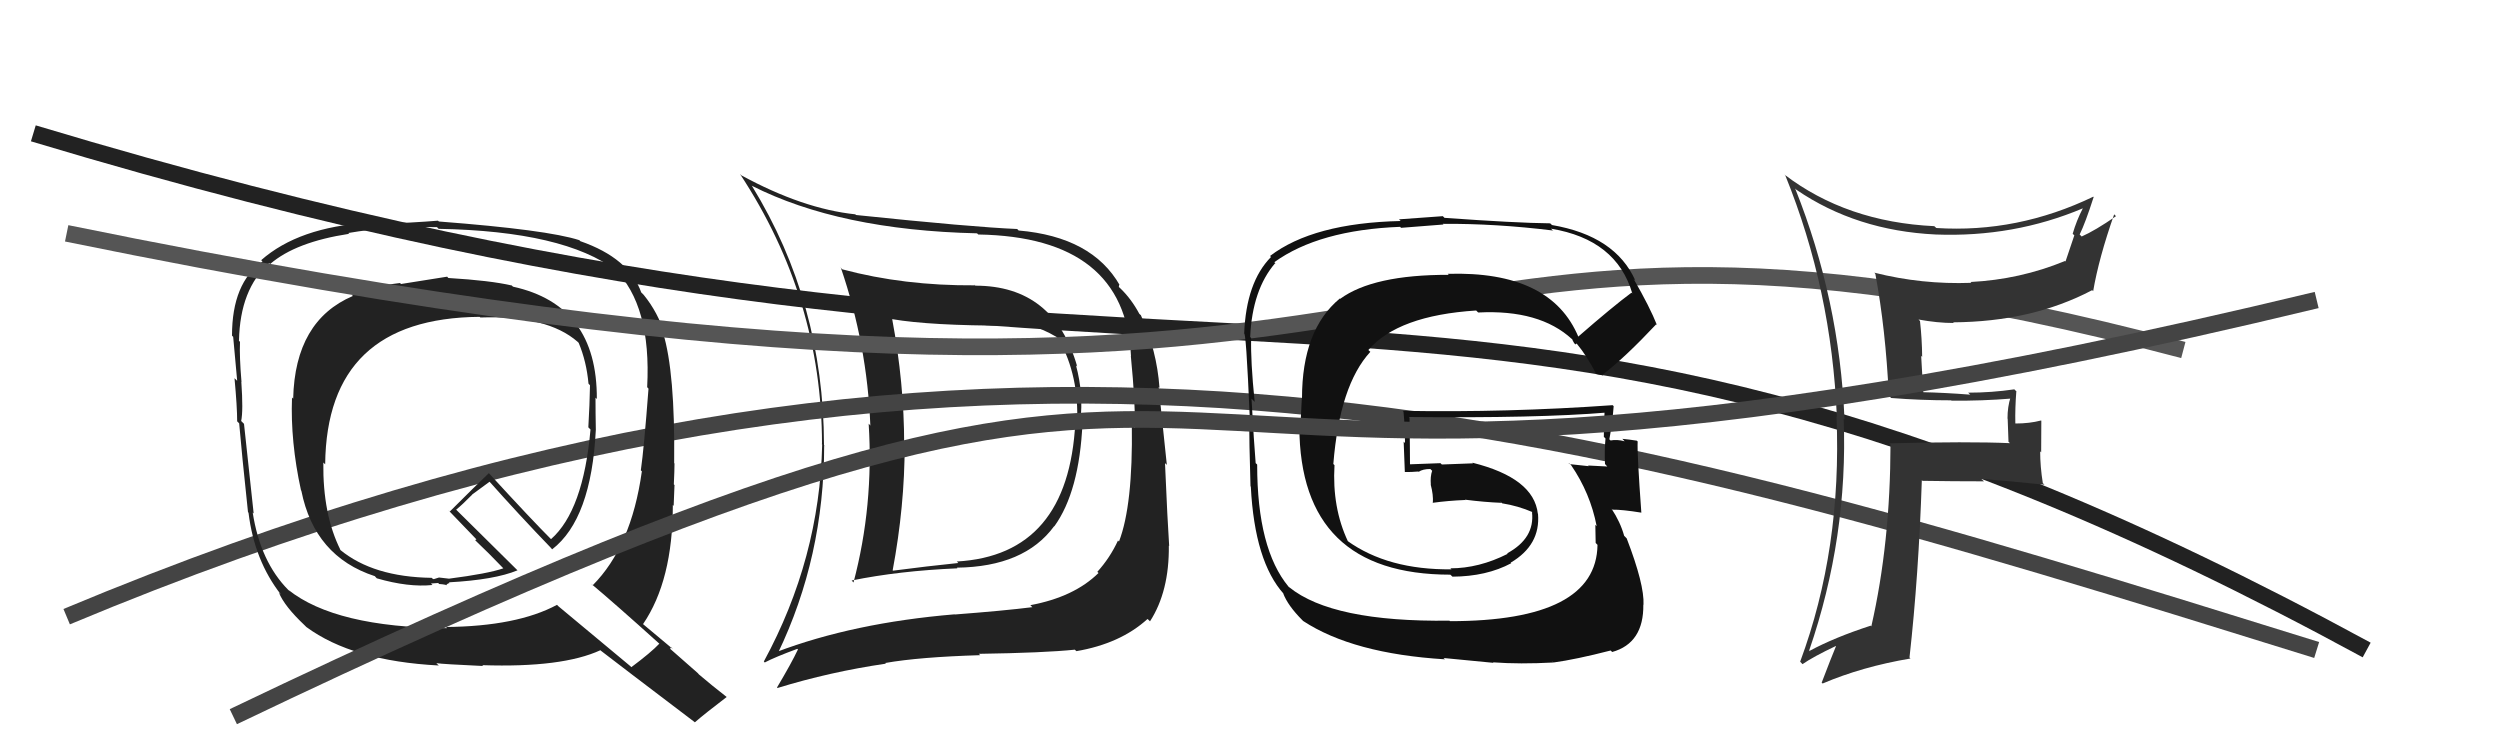 <svg xmlns="http://www.w3.org/2000/svg" width="150" height="44" viewBox="0,0,150,44"><path d="M2 8 C75 30,85 8,142 39" stroke="#222" fill="none"/><path fill="#222" d="M58.44 17.05L58.45 17.06L58.51 17.12Q54.23 17.15 50.54 16.16L50.39 16.01L50.45 16.06Q52.03 20.69 52.22 25.52L52.25 25.56L52.12 25.42Q52.43 30.34 51.21 34.95L51.21 34.95L51.10 34.83Q53.94 34.25 57.44 34.10L57.43 34.08L57.41 34.06Q61.46 34.01 63.25 31.57L63.22 31.54L63.26 31.58Q64.76 29.50 64.95 25.39L64.84 25.28L64.82 25.26Q65.02 23.63 64.56 21.92L64.62 21.98L64.63 21.98Q63.24 17.14 58.52 17.14ZM46.57 39.10L46.51 39.04L46.67 39.20Q49.45 33.42 49.45 26.72L49.54 26.81L49.44 26.70Q49.42 18.16 45.12 11.16L45.16 11.20L45.10 11.14Q50.36 13.81 58.63 14.00L58.65 14.03L58.70 14.07Q67.52 14.22 67.86 21.38L67.93 21.44L67.85 21.36Q68.13 24.23 68.09 25.67L67.91 25.49L67.91 25.50Q67.98 30.32 67.14 32.49L67.09 32.44L67.08 32.43Q66.60 33.47 65.84 34.31L65.87 34.34L65.91 34.38Q64.45 35.82 61.82 36.31L61.91 36.40L61.94 36.43Q60.28 36.64 57.28 36.87L57.25 36.83L57.27 36.86Q51.20 37.37 46.59 39.12ZM64.53 39.02L64.59 39.07L64.58 39.07Q67.22 38.62 68.85 37.14L68.90 37.18L69.00 37.28Q70.16 35.48 70.13 32.74L70.08 32.69L70.15 32.76Q70.05 31.29 69.90 27.79L70.01 27.89L69.52 23.22L69.57 23.27Q69.41 21.02 68.46 18.93L68.45 18.91L68.36 18.83Q67.88 17.93 67.20 17.28L67.13 17.22L67.15 17.08L67.19 17.12Q65.53 14.21 61.12 13.83L61.13 13.84L61.03 13.74Q58.36 13.63 51.36 12.90L51.39 12.93L51.32 12.86Q48.17 12.53 44.48 10.52L44.37 10.41L44.40 10.44Q49.32 17.91 49.32 26.67L49.25 26.59L49.33 26.67Q49.18 33.52 45.83 39.69L45.95 39.81L45.88 39.75Q46.51 39.42 47.84 38.93L47.99 39.07L47.88 38.96Q47.50 39.77 46.62 41.25L46.73 41.35L46.65 41.28Q49.80 40.31 53.15 39.82L53.15 39.81L53.11 39.78Q55.15 39.42 58.81 39.31L58.75 39.25L58.73 39.23Q62.66 39.17 64.49 38.98ZM64.58 25.40L64.60 25.42L64.52 25.34Q64.11 33.31 57.41 33.69L57.50 33.78L57.50 33.78Q55.64 33.97 53.58 34.24L53.50 34.16L53.56 34.22Q54.28 30.37 54.28 26.71L54.23 26.66L54.25 26.68Q54.25 22.99 53.53 19.14L53.41 19.03L53.54 19.15Q55.82 19.54 60.50 19.54L60.37 19.40L60.41 19.44Q61.75 19.25 63.38 20.21L63.51 20.34L63.52 20.34Q64.77 22.58 64.62 25.44Z"/><path d="M4 37 C59 14,94 25,139 39" stroke="#444" fill="none"/><path fill="#222" d="M26.91 16.68L26.89 16.67L26.83 16.60Q25.02 16.88 24.06 17.04L24.01 16.99L24.01 16.98Q22.34 17.17 21.12 17.71L21.17 17.75L21.17 17.76Q17.70 19.24 17.59 23.92L17.51 23.84L17.52 23.86Q17.42 26.49 18.06 29.42L18.10 29.46L18.08 29.44Q18.87 33.39 22.49 34.57L22.56 34.65L22.61 34.70Q24.51 35.25 25.95 35.10L25.86 35.01L26.29 34.98L26.35 35.04Q26.55 35.05 26.74 35.09L26.66 35.01L26.77 35.12Q26.82 35.02 26.97 34.98L27.04 35.04L26.93 34.94Q29.68 34.79 31.05 34.22L31.06 34.23L27.48 30.69L27.37 30.58Q27.73 30.29 28.33 29.68L28.33 29.67L29.38 28.90L29.21 28.72Q31.13 30.88 33.11 32.93L33.03 32.85L33.13 32.96Q35.48 31.15 35.75 25.79L35.65 25.69L35.75 25.79Q35.73 24.78 35.73 23.86L35.77 23.90L35.81 23.94Q35.84 18.31 30.78 17.20L30.64 17.07L30.71 17.13Q29.42 16.83 26.91 16.68ZM39.73 38.79L39.60 38.66L39.56 38.62Q39.06 39.15 37.88 40.03L37.81 39.96L33.51 36.38L33.42 36.29Q31.02 37.58 26.75 37.62L26.76 37.62L26.82 37.69Q20.12 37.64 17.30 35.39L17.42 35.51L17.31 35.41Q15.62 33.71 15.16 30.74L15.09 30.68L15.22 30.81Q15.02 29.01 14.64 25.43L14.50 25.29L14.47 25.26Q14.60 24.66 14.48 22.91L14.53 22.96L14.49 22.92Q14.36 21.38 14.40 20.51L14.31 20.42L14.34 20.44Q14.40 17.35 16.15 15.79L16.20 15.84L16.21 15.84Q17.74 14.52 20.94 14.03L21.01 14.09L20.90 13.98Q23.33 13.56 26.22 13.63L26.28 13.69L26.32 13.73Q33.85 13.87 36.97 16.23L36.82 16.09L36.87 16.14Q39.09 18.32 38.83 23.23L38.83 23.23L38.91 23.32Q38.64 26.89 38.45 28.22L38.52 28.29L38.51 28.29Q37.88 32.79 35.56 35.12L35.52 35.08L35.45 35.01Q36.83 36.16 39.57 38.63ZM34.81 14.46L34.78 14.43L34.76 14.41Q32.85 13.79 26.34 13.29L26.31 13.27L26.28 13.24Q24.99 13.35 22.21 13.47L22.12 13.38L22.11 13.36Q17.92 13.63 15.67 15.61L15.60 15.54L15.75 15.69Q13.92 16.98 13.92 20.14L13.95 20.17L13.99 20.21Q14.07 21.13 14.23 22.84L14.20 22.82L14.07 22.69Q14.23 24.41 14.23 25.28L14.23 25.28L14.35 25.40Q14.50 27.16 14.88 30.73L14.87 30.72L14.91 30.76Q15.26 33.63 16.86 35.68L16.77 35.59L16.73 35.55Q17.07 36.38 18.28 37.52L18.36 37.60L18.38 37.62Q21.15 39.66 26.33 39.93L26.25 39.86L26.18 39.79Q26.59 39.85 28.99 39.96L28.95 39.93L28.94 39.91Q33.74 40.07 36.03 39.01L36.02 39.01L36.05 39.04Q36.95 39.74 41.67 43.32L41.70 43.35L41.69 43.34Q42.30 42.81 43.60 41.82L43.52 41.75L43.59 41.81Q42.74 41.15 41.94 40.47L41.86 40.38L40.21 38.93L40.26 38.82L40.38 38.95Q39.71 38.39 38.49 37.37L38.64 37.51L38.58 37.45Q40.37 34.83 40.37 30.30L40.43 30.36L40.42 30.34Q40.43 29.94 40.47 29.10L40.50 29.14L40.43 29.06Q40.47 28.22 40.47 27.80L40.48 27.82L40.45 27.79Q40.51 22.32 39.78 19.96L39.88 20.06L39.88 20.06Q39.49 18.76 38.62 17.69L38.48 17.55L38.48 17.56Q37.75 15.49 34.82 14.47ZM28.80 19.03L28.80 19.03L28.82 19.05Q32.83 18.91 34.66 20.51L34.75 20.60L34.72 20.57Q35.19 21.69 35.31 23.02L35.47 23.19L35.40 23.11Q35.38 24.27 35.30 25.64L35.40 25.74L35.43 25.77Q35.00 30.64 33.06 32.35L33.00 32.30L33.16 32.45Q31.87 31.16 29.36 28.42L29.21 28.27L29.33 28.39Q28.55 29.13 26.99 30.69L26.88 30.59L26.92 30.63Q27.54 31.28 28.68 32.46L28.58 32.36L28.51 32.41L28.66 32.56Q29.21 33.07 30.24 34.14L30.15 34.04L30.20 34.10Q29.27 34.42 26.94 34.72L26.94 34.72L26.34 34.65L26.02 34.75L25.94 34.71L25.90 34.67Q22.39 34.62 20.41 32.99L20.39 32.96L20.43 33.00Q19.36 30.87 19.40 27.75L19.56 27.91L19.51 27.86Q19.60 19.09 28.78 19.01Z"/><path d="M4 14 C92 32,78 7,131 21" stroke="#555" fill="none"/><path fill="#333" d="M113.43 23.84L113.38 23.79L113.47 23.88Q115.24 24.02 117.07 24.02L116.99 23.94L117.09 24.04Q118.90 24.06 120.73 23.91L120.65 23.83L120.64 23.82Q120.45 24.39 120.45 25.12L120.46 25.12L120.51 26.51L120.60 26.59Q118.12 26.48 113.36 26.60L113.50 26.73L113.43 26.66Q113.42 32.59 112.28 37.58L112.30 37.60L112.24 37.54Q110.06 38.25 108.58 39.05L108.63 39.11L108.55 39.03Q110.89 32.23 110.62 25.11L110.61 25.10L110.67 25.16Q110.37 17.97 107.71 11.31L107.68 11.28L107.79 11.39Q111.38 13.84 116.14 14.07L116.19 14.11L116.14 14.07Q120.82 14.25 124.97 12.50L124.95 12.48L124.97 12.50Q124.59 13.23 124.36 14.03L124.46 14.12L123.93 15.69L123.90 15.66Q121.20 16.77 118.23 16.92L118.33 17.02L118.28 16.97Q115.31 17.08 112.46 16.36L112.47 16.37L112.52 16.43Q113.14 19.75 113.33 23.75ZM125.66 11.86L125.54 11.75L125.60 11.80Q121.05 13.99 116.18 13.68L116.09 13.60L116.06 13.57Q110.79 13.32 107.06 10.47L107.13 10.54L107.12 10.53Q109.90 17.38 110.21 25.00L110.34 25.13L110.19 24.98Q110.52 32.93 108.01 39.70L108.17 39.87L108.15 39.85Q108.78 39.41 110.15 38.76L110.13 38.74L110.16 38.77Q109.88 39.44 109.30 40.96L109.32 40.98L109.36 41.01Q111.73 40.00 114.63 39.51L114.62 39.50L114.57 39.45Q115.12 34.52 115.31 28.81L115.35 28.85L115.35 28.85Q117.21 28.88 119.04 28.88L118.90 28.75L118.88 28.73Q120.83 28.89 122.66 29.08L122.66 29.07L122.57 28.99Q122.41 27.99 122.41 27.08L122.47 27.14L122.48 25.24L122.46 25.23Q121.77 25.41 120.93 25.41L120.83 25.30L120.92 25.40Q120.90 24.50 120.98 23.47L121.02 23.52L120.86 23.36Q119.50 23.56 118.09 23.56L118.20 23.67L118.22 23.68Q116.69 23.56 115.32 23.53L115.40 23.61L115.27 21.35L115.33 21.41Q115.32 20.33 115.20 19.26L115.24 19.30L115.11 19.17Q116.24 19.38 117.23 19.38L117.24 19.39L117.18 19.34Q121.92 19.31 125.53 17.41L125.59 17.47L125.59 17.47Q125.93 15.48 126.85 12.86L126.96 12.97L126.96 12.97Q125.70 13.84 124.90 14.19L124.89 14.18L124.78 14.07Q125.12 13.38 125.62 11.82Z"/><path fill="#111" d="M94.84 20.37L94.71 20.24L94.72 20.25Q93.07 16.24 86.86 16.43L86.88 16.44L86.92 16.49Q82.39 16.48 80.41 17.93L80.35 17.88L80.39 17.91Q78.12 19.79 78.12 23.90L78.11 23.89L78.02 25.67L77.96 25.61Q78.00 34.48 87.02 34.48L87.15 34.60L87.14 34.60Q89.19 34.59 90.68 33.79L90.68 33.80L90.64 33.76Q92.44 32.70 92.28 30.83L92.21 30.76L92.27 30.82Q92.03 28.68 88.34 27.76L88.38 27.80L86.51 27.87L86.43 27.79Q85.50 27.82 84.55 27.86L84.65 27.96L84.60 27.90Q84.60 26.96 84.57 25.06L84.45 24.94L84.53 25.02Q92.26 25.10 96.44 24.75L96.35 24.66L96.28 24.59Q96.23 25.41 96.23 26.21L96.34 26.32L96.33 26.31Q96.26 27.04 96.30 27.84L96.38 27.93L96.44 27.99Q95.28 27.93 95.28 27.93L95.25 27.89L95.32 27.97Q93.80 27.82 94.18 27.82L94.30 27.94L94.26 27.90Q95.42 29.59 95.80 31.57L95.62 31.39L95.72 31.49Q95.74 32.12 95.74 32.58L95.90 32.74L95.85 32.69Q95.79 37.27 86.99 37.27L87.06 37.34L86.97 37.24Q79.93 37.33 77.35 35.23L77.35 35.24L77.32 35.21Q75.43 32.94 75.43 27.88L75.41 27.85L75.34 27.79Q75.24 26.62 75.09 23.92L75.29 24.12L75.28 24.11Q75.03 21.65 75.07 20.28L75.16 20.37L75.01 20.22Q75.14 17.38 76.51 15.79L76.58 15.85L76.46 15.73Q79.14 13.80 84.01 13.61L84.06 13.67L86.61 13.47L86.57 13.43Q89.75 13.41 93.17 13.83L93.23 13.88L93.06 13.72Q96.99 14.37 97.94 17.61L97.78 17.45L97.89 17.56Q96.78 18.38 94.68 20.21ZM96.14 22.47L96.22 22.43L96.22 22.43Q97.51 21.44 99.37 19.46L99.27 19.35L99.42 19.51Q99.00 18.44 98.01 16.72L98.07 16.79L98.12 16.83Q96.92 14.15 93.11 13.50L93.14 13.52L93.01 13.40Q90.97 13.38 86.67 13.07L86.57 12.97L83.94 13.16L84.04 13.26Q78.79 13.38 76.20 15.36L76.16 15.32L76.26 15.42Q74.77 16.93 74.65 20.02L74.74 20.11L74.63 20.00Q74.76 19.67 74.99 25.15L74.93 25.09L74.95 25.11Q74.95 26.44 75.03 29.18L75.06 29.21L75.05 29.21Q75.28 33.70 77.03 35.64L77.00 35.61L76.99 35.60Q77.27 36.34 78.15 37.22L78.27 37.34L78.19 37.26Q81.18 39.22 86.70 39.56L86.61 39.48L89.61 39.77L89.58 39.74Q91.19 39.86 93.20 39.75L93.09 39.64L93.21 39.75Q94.54 39.57 96.64 39.03L96.77 39.16L96.73 39.12Q98.63 38.59 98.60 36.27L98.53 36.20L98.61 36.29Q98.67 35.08 97.60 32.30L97.57 32.27L97.45 32.15Q97.22 31.32 96.69 30.52L96.74 30.57L96.75 30.58Q97.31 30.57 98.49 30.76L98.46 30.73L98.48 30.75Q98.22 27.17 98.26 26.49L98.24 26.47L98.21 26.44Q97.76 26.37 97.34 26.33L97.51 26.51L97.49 26.48Q97.01 26.35 96.63 26.43L96.62 26.41L96.56 26.36Q96.74 25.43 96.82 24.37L96.64 24.19L96.76 24.31Q90.44 24.76 84.16 24.65L84.14 24.63L84.21 24.70Q84.30 25.67 84.30 26.58L84.22 26.50L84.29 28.32L84.29 28.32Q84.68 28.33 85.10 28.29L85.02 28.21L85.12 28.31Q85.36 28.14 85.82 28.14L85.90 28.22L85.93 28.24Q85.81 28.59 85.85 29.08L85.94 29.17L85.84 29.07Q86.01 29.70 85.97 30.19L85.91 30.13L85.95 30.17Q86.89 30.04 87.91 30.00L87.96 30.05L87.90 29.98Q89.07 30.13 90.09 30.17L89.94 30.01L90.13 30.20Q91.08 30.35 91.96 30.73L91.95 30.72L91.92 30.74L91.92 30.73Q92.10 32.29 90.43 33.20L90.51 33.28L90.46 33.23Q88.74 34.10 87.02 34.10L86.97 34.05L87.09 34.16Q83.28 34.20 80.84 32.45L80.77 32.37L80.88 32.49Q79.92 30.46 80.07 27.91L80.05 27.89L80.00 27.84Q80.38 23.11 82.22 21.11L82.21 21.10L82.10 21.00Q83.88 18.93 88.57 18.63L88.61 18.67L88.69 18.75Q92.38 18.56 94.32 20.35L94.29 20.31L94.33 20.35Q94.34 20.40 94.45 20.59L94.53 20.67L94.58 20.61L94.63 20.65Q95.21 21.35 95.78 22.45L95.77 22.44L96.20 22.53Z"/><path d="M14 43 C85 9,56 38,139 18" stroke="#444" fill="none"/></svg>